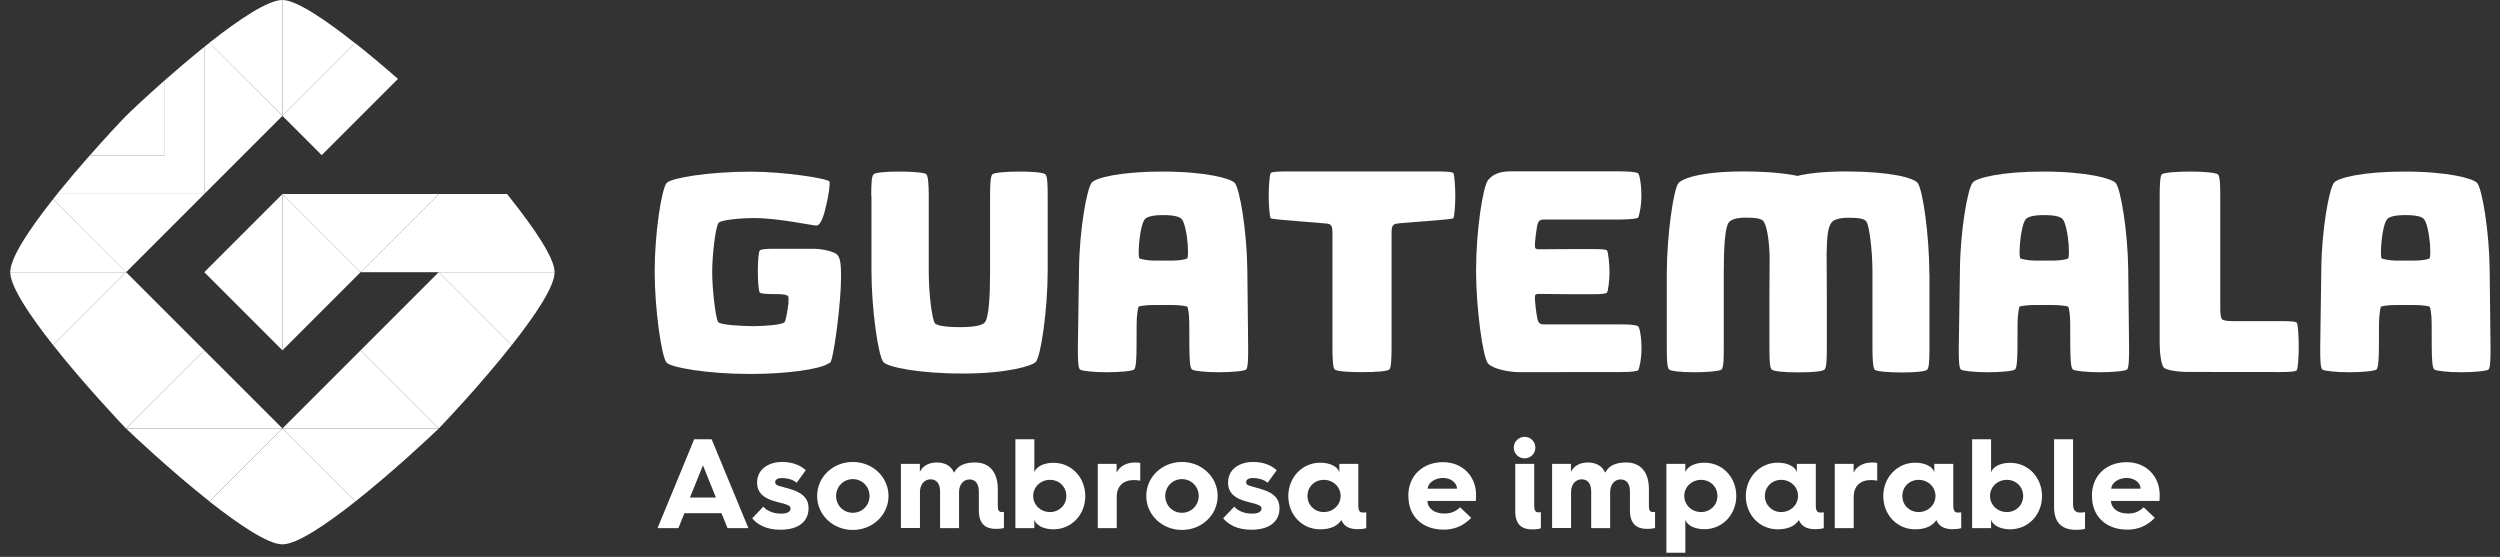 <svg width="211" height="47" viewBox="0 0 211 47" fill="none" xmlns="http://www.w3.org/2000/svg">
<rect x="0" y="0" width="211" height="47" fill="#333333" stroke="none"/>
<g id="Group 1000001670">
<path id="Vector" d="M91.07 22.748C91.097 19.512 91.714 15.91 92.152 15.401C92.501 15.008 94.556 14.48 98.078 14.48C101.805 14.48 103.879 15.07 104.21 15.437C104.639 15.901 105.238 19.548 105.274 22.748L105.345 29.3C105.354 30.23 105.327 31.061 105.175 31.186C105.023 31.32 103.933 31.418 102.869 31.418C101.805 31.418 100.769 31.311 100.608 31.186C100.429 31.052 100.393 30.364 100.384 29.3L100.375 27.244C100.375 26.574 100.268 25.948 100.214 25.894C100.17 25.832 99.535 25.742 98.892 25.742H97.417C96.773 25.742 96.139 25.823 96.094 25.894C96.049 25.957 95.942 26.592 95.933 27.244L95.924 29.3C95.924 30.221 95.879 31.061 95.719 31.186C95.558 31.32 94.485 31.418 93.421 31.418C92.349 31.418 91.303 31.311 91.151 31.186C90.99 31.061 90.963 30.337 90.972 29.3L91.07 22.748ZM98.909 21.997C99.553 21.997 100.17 21.881 100.214 21.792C100.259 21.72 100.295 21.363 100.241 20.576C100.179 19.772 99.973 18.69 99.705 18.458C99.535 18.306 99.142 18.154 98.185 18.154C97.238 18.154 96.836 18.306 96.666 18.458C96.389 18.69 96.201 19.781 96.139 20.549C96.067 21.407 96.121 21.72 96.156 21.792C96.201 21.854 96.818 21.997 97.461 21.997H98.909Z" fill="white"/>
<path id="Vector_2" d="M165.419 22.748C165.446 19.512 166.063 15.91 166.501 15.401C166.849 15.008 168.905 14.48 172.427 14.48C176.154 14.48 178.228 15.07 178.559 15.437C178.988 15.901 179.587 19.548 179.622 22.748L179.694 29.3C179.703 30.23 179.676 31.061 179.524 31.186C179.372 31.32 178.282 31.418 177.218 31.418C176.154 31.418 175.117 31.311 174.956 31.186C174.778 31.052 174.742 30.364 174.733 29.3L174.724 27.244C174.724 26.574 174.617 25.948 174.563 25.894C174.518 25.832 173.884 25.742 173.24 25.742H171.765C171.122 25.742 170.487 25.823 170.443 25.894C170.398 25.957 170.291 26.592 170.282 27.244L170.273 29.3C170.273 30.221 170.228 31.061 170.067 31.186C169.906 31.32 168.834 31.418 167.77 31.418C166.697 31.418 165.652 31.311 165.5 31.186C165.339 31.061 165.312 30.337 165.321 29.3L165.419 22.748ZM173.258 21.997C173.902 21.997 174.518 21.881 174.563 21.792C174.608 21.72 174.644 21.363 174.59 20.576C174.527 19.772 174.322 18.69 174.054 18.458C173.884 18.306 173.491 18.154 172.534 18.154C171.587 18.154 171.185 18.306 171.015 18.458C170.738 18.69 170.55 19.781 170.487 20.549C170.416 21.407 170.469 21.72 170.505 21.792C170.55 21.854 171.167 21.997 171.81 21.997H173.258Z" fill="white"/>
<path id="Vector_3" d="M195.917 22.748C195.944 19.512 196.56 15.91 197.007 15.401C197.356 15.008 199.412 14.48 202.933 14.48C206.661 14.48 208.734 15.07 209.065 15.437C209.494 15.901 210.093 19.548 210.129 22.748L210.2 29.3C210.209 30.23 210.182 31.061 210.03 31.186C209.878 31.32 208.788 31.418 207.724 31.418C206.661 31.418 205.624 31.311 205.463 31.186C205.284 31.052 205.248 30.364 205.239 29.3L205.231 27.244C205.231 26.574 205.123 25.948 205.07 25.894C205.025 25.832 204.39 25.742 203.747 25.742H202.272C201.628 25.742 200.994 25.823 200.949 25.894C200.904 25.957 200.797 26.592 200.788 27.244L200.779 29.3C200.779 30.221 200.735 31.061 200.574 31.186C200.404 31.32 199.34 31.418 198.277 31.418C197.204 31.418 196.158 31.311 196.006 31.186C195.845 31.061 195.819 30.337 195.827 29.3L195.917 22.748ZM203.756 21.997C204.399 21.997 205.016 21.881 205.061 21.792C205.105 21.72 205.15 21.363 205.088 20.576C205.025 19.772 204.819 18.69 204.551 18.458C204.381 18.306 203.988 18.154 203.032 18.154C202.084 18.154 201.682 18.306 201.512 18.458C201.235 18.69 201.047 19.781 200.985 20.549C200.913 21.407 200.967 21.72 201.003 21.792C201.047 21.854 201.664 21.997 202.308 21.997H203.756Z" fill="white"/>
<path id="Vector_4" d="M182.277 16.554C182.277 15.642 182.313 14.82 182.465 14.704C182.643 14.561 183.778 14.48 184.842 14.48C185.959 14.48 186.978 14.57 187.175 14.704C187.363 14.838 187.39 15.526 187.39 16.554V26.18C187.39 26.466 187.452 26.869 187.542 26.949C187.64 27.056 188.078 27.101 188.337 27.101H192.413C192.913 27.101 193.754 27.101 193.852 27.244C193.95 27.36 194.013 28.433 194.013 29.291C194.013 30.158 193.941 31.114 193.852 31.239C193.772 31.365 193.235 31.4 192.413 31.4L184.654 31.392C183.805 31.392 182.849 31.239 182.634 31.034C182.42 30.828 182.277 29.845 182.277 29.014V16.554Z" fill="white"/>
<path id="Vector_5" d="M162.836 23.096C162.836 19.915 162.282 15.955 161.844 15.436C161.504 15.007 159.538 14.471 155.775 14.471C153.871 14.471 152.566 14.641 151.708 14.847C150.698 14.632 149.178 14.471 147.114 14.471C143.404 14.471 141.956 15.115 141.67 15.445C141.25 15.919 140.678 19.852 140.678 23.096V29.353C140.678 30.399 140.705 31.052 140.884 31.195C141.062 31.32 141.849 31.418 143.02 31.418C144.164 31.418 145.138 31.32 145.29 31.195C145.469 31.052 145.487 30.301 145.487 29.353V22.998C145.487 21.014 145.567 19.155 145.934 18.744C146.095 18.556 146.497 18.368 147.364 18.368C148.231 18.368 148.722 18.449 148.874 18.726C149.062 19.03 149.295 19.897 149.357 21.577C149.348 21.872 149.339 24.625 149.339 24.92V29.362C149.339 30.408 149.366 31.061 149.545 31.204C149.724 31.329 150.51 31.427 151.681 31.427H151.77H151.86C152.977 31.427 153.817 31.347 153.978 31.204C154.157 31.061 154.184 30.399 154.184 29.362V24.92C154.184 24.571 154.175 21.756 154.166 21.398C154.193 19.807 154.3 19.101 154.604 18.753C154.765 18.565 155.167 18.377 156.034 18.377C156.901 18.377 157.393 18.457 157.545 18.735C157.759 19.092 158.036 21.032 158.036 23.016V29.371C158.036 30.337 158.081 31.07 158.233 31.212C158.376 31.338 159.305 31.436 160.521 31.436C161.638 31.436 162.479 31.355 162.639 31.212C162.818 31.07 162.845 30.408 162.845 29.371V23.096H162.836Z" fill="white"/>
<path id="Vector_6" d="M73.534 16.554C73.534 15.508 73.56 14.847 73.739 14.704C73.9 14.561 74.749 14.48 75.875 14.48C77.1 14.48 78.038 14.57 78.181 14.704C78.333 14.847 78.387 15.58 78.387 16.554V22.936C78.387 24.929 78.673 26.895 78.888 27.253C79.04 27.53 80.103 27.611 81.015 27.611C82.356 27.611 82.937 27.423 83.106 27.226C83.473 26.815 83.562 24.929 83.562 22.936V16.554C83.562 15.607 83.589 14.847 83.768 14.704C83.92 14.57 84.912 14.48 86.065 14.48C87.236 14.48 88.04 14.57 88.219 14.704C88.398 14.847 88.425 15.499 88.425 16.554V22.829C88.425 26.091 87.853 30.069 87.424 30.542C87.129 30.873 85.019 31.526 81.283 31.526C77.493 31.526 74.901 30.98 74.552 30.551C74.115 30.024 73.551 26.038 73.551 22.829V16.554H73.534Z" fill="white"/>
<path id="Vector_7" d="M70.682 21.515C70.441 21.237 69.44 20.996 68.6 20.996H65.426C64.694 20.996 64.202 21.023 64.121 21.148C64.023 21.282 63.961 22.096 63.961 22.918C63.961 23.758 64.032 24.553 64.121 24.688C64.202 24.795 64.765 24.822 65.426 24.822H65.614C66.133 24.822 66.427 24.893 66.517 25C66.562 25.054 66.562 25.295 66.544 25.599C66.445 26.368 66.329 27.003 66.231 27.172C66.079 27.414 64.631 27.512 63.621 27.53C62.513 27.521 60.761 27.423 60.609 27.172C60.385 26.815 60.108 24.348 60.108 22.962C60.108 21.586 60.376 19.182 60.644 18.815C60.814 18.574 62.387 18.404 63.692 18.404C65.623 18.404 68.626 19.039 68.894 19.039C69.306 19.039 69.574 18.055 69.761 17.206C69.931 16.482 70.083 15.463 70.003 15.32C69.851 15.061 66.159 14.489 63.397 14.489C59.688 14.489 56.64 15.034 56.274 15.436C55.836 15.91 55.255 19.691 55.255 22.909C55.255 26.082 55.827 30.051 56.247 30.587C56.595 31.016 59.697 31.561 63.272 31.561H63.335H63.397C66.544 31.561 69.1 31.141 69.797 30.748C69.994 30.658 70.101 30.587 70.119 30.542C70.334 30.068 70.816 26.94 70.959 24.294C71.04 22.283 70.915 21.792 70.682 21.515Z" fill="white"/>
<path id="Vector_8" d="M121.354 14.471C122.006 14.471 122.578 14.498 122.659 14.605C122.757 14.712 122.828 15.839 122.828 16.536C122.828 17.26 122.757 18.306 122.659 18.422C122.578 18.538 118.216 18.806 117.85 18.878C117.483 18.949 117.448 19.217 117.448 19.691C117.448 20.174 117.448 29.335 117.448 29.335C117.448 30.274 117.412 31.061 117.26 31.186C117.108 31.32 116.321 31.409 114.954 31.409C113.586 31.409 112.8 31.32 112.648 31.186C112.496 31.052 112.46 30.274 112.46 29.335C112.46 29.335 112.46 20.174 112.46 19.691C112.46 19.208 112.415 18.94 112.058 18.878C111.691 18.815 107.329 18.538 107.249 18.422C107.151 18.306 107.079 17.26 107.079 16.536C107.079 15.83 107.151 14.712 107.249 14.605C107.329 14.498 107.901 14.471 108.554 14.471H121.354Z" fill="white"/>
<path id="Vector_9" d="M134.663 18.529H130.256C130.015 18.529 129.845 18.628 129.764 18.931C129.693 19.226 129.523 20.433 129.55 20.782C129.55 20.844 129.55 20.889 129.595 20.96C129.648 21.023 129.764 21.041 129.863 21.041C131.347 21.023 133.027 21.023 133.027 21.023H134.457C135.074 21.023 135.565 21.041 135.637 21.148C135.726 21.247 135.842 22.274 135.842 22.945C135.842 23.633 135.726 24.572 135.637 24.679C135.556 24.795 135.154 24.831 134.457 24.831H134.305C132.821 24.831 131.338 24.831 129.863 24.804C129.764 24.804 129.648 24.822 129.595 24.884C129.541 24.947 129.55 25.001 129.55 25.063C129.523 25.412 129.693 26.69 129.773 26.976C129.854 27.28 130.024 27.378 130.265 27.378H136.674C137.621 27.378 138.113 27.423 138.265 27.548C138.372 27.628 138.542 28.379 138.542 29.398C138.542 30.408 138.327 31.177 138.265 31.248C138.193 31.32 137.764 31.4 136.817 31.4L128.227 31.409C127.396 31.409 126.019 31.159 125.59 30.676C125.161 30.194 124.58 26.064 124.58 22.82C124.58 19.53 125.152 15.714 125.608 15.177C126.073 14.641 126.681 14.462 127.53 14.462H136.665C137.425 14.462 138.104 14.507 138.256 14.632C138.363 14.722 138.533 15.481 138.533 16.5C138.533 17.51 138.318 18.288 138.256 18.368C138.184 18.44 137.612 18.529 136.665 18.529H134.663Z" fill="white"/>
<path id="Vector_10" d="M58.589 37.076H60.063L63.165 44.575H61.404L60.895 43.315H57.766L57.257 44.575H55.496L58.589 37.076ZM60.421 41.992L59.331 39.275L58.231 41.992H60.421Z" fill="white"/>
<path id="Vector_11" d="M64.425 42.761C64.712 43.11 65.275 43.351 65.909 43.351C66.481 43.351 66.723 43.172 66.723 42.913C66.723 42.546 65.981 42.511 65.15 42.234C64.399 41.974 63.898 41.545 63.898 40.732C63.898 39.57 64.908 38.989 66.007 38.989C66.973 38.989 67.599 39.32 68.01 39.686L67.241 40.741C67.009 40.544 66.597 40.348 65.963 40.348C65.596 40.348 65.427 40.508 65.427 40.687C65.427 41.054 65.865 40.991 66.91 41.349C67.885 41.679 68.242 42.198 68.242 42.886C68.242 43.932 67.509 44.709 65.856 44.709C64.64 44.709 63.898 44.245 63.487 43.744L64.425 42.761Z" fill="white"/>
<path id="Vector_12" d="M71.978 38.989C73.641 38.989 74.99 40.258 74.99 41.858C74.99 43.458 73.65 44.727 71.978 44.727C70.298 44.727 68.966 43.458 68.966 41.858C68.966 40.258 70.298 38.989 71.978 38.989ZM71.978 43.279C72.765 43.279 73.39 42.654 73.39 41.858C73.39 41.072 72.765 40.437 71.978 40.437C71.183 40.437 70.566 41.072 70.566 41.858C70.566 42.654 71.183 43.279 71.978 43.279Z" fill="white"/>
<path id="Vector_13" d="M76.036 39.15H77.636V39.829C77.842 39.355 78.378 39.033 79.048 39.033C79.79 39.033 80.273 39.337 80.523 39.892C80.881 39.212 81.551 39.033 82.311 39.033C83.535 39.033 84.215 39.883 84.215 41.277V42.645C84.215 43.047 84.277 43.217 84.572 43.217C84.635 43.217 84.715 43.208 84.733 43.208V44.566C84.697 44.575 84.465 44.638 84.045 44.638C83.196 44.638 82.615 44.227 82.615 43.092V41.483C82.615 40.857 82.347 40.464 81.828 40.464C81.31 40.464 80.943 40.902 80.943 41.536V44.575H79.343V41.474C79.343 40.848 79.066 40.455 78.539 40.455C78.02 40.455 77.645 40.893 77.645 41.527V44.566H76.036V39.15Z" fill="white"/>
<path id="Vector_14" d="M85.698 37.076H87.298V39.865C87.45 39.391 88.085 39.06 88.907 39.06C90.445 39.06 91.598 40.312 91.598 41.867C91.598 43.44 90.445 44.674 88.907 44.674C88.076 44.674 87.441 44.334 87.298 43.869V44.575H85.698V37.076ZM88.621 43.217C89.399 43.217 89.998 42.627 89.998 41.858C89.998 41.089 89.399 40.499 88.621 40.499C87.835 40.499 87.2 41.089 87.2 41.858C87.2 42.627 87.835 43.217 88.621 43.217Z" fill="white"/>
<path id="Vector_15" d="M92.644 39.15H94.243V39.892C94.494 39.346 95.075 39.033 95.817 39.033C95.969 39.033 96.147 39.051 96.237 39.069V40.571C96.085 40.535 95.906 40.517 95.701 40.517C94.789 40.517 94.252 41.045 94.252 41.929V44.575H92.653V39.15H92.644Z" fill="white"/>
<path id="Vector_16" d="M99.758 38.989C101.421 38.989 102.771 40.258 102.771 41.858C102.771 43.458 101.43 44.727 99.758 44.727C98.078 44.727 96.746 43.458 96.746 41.858C96.746 40.258 98.078 38.989 99.758 38.989ZM99.758 43.279C100.545 43.279 101.171 42.654 101.171 41.858C101.171 41.072 100.545 40.437 99.758 40.437C98.963 40.437 98.346 41.072 98.346 41.858C98.346 42.654 98.963 43.279 99.758 43.279Z" fill="white"/>
<path id="Vector_17" d="M104.174 42.761C104.46 43.11 105.023 43.351 105.658 43.351C106.23 43.351 106.471 43.172 106.471 42.913C106.471 42.546 105.729 42.511 104.898 42.234C104.147 41.974 103.647 41.545 103.647 40.732C103.647 39.57 104.657 38.989 105.756 38.989C106.721 38.989 107.347 39.32 107.758 39.686L106.99 40.741C106.757 40.544 106.346 40.348 105.711 40.348C105.345 40.348 105.175 40.508 105.175 40.687C105.175 41.054 105.613 40.991 106.659 41.349C107.642 41.679 107.991 42.198 107.991 42.886C107.991 43.932 107.258 44.709 105.604 44.709C104.389 44.709 103.647 44.245 103.235 43.744L104.174 42.761Z" fill="white"/>
<path id="Vector_18" d="M111.432 39.051C112.263 39.051 112.898 39.382 113.041 39.856V39.15H114.641V42.663C114.641 43.1 114.757 43.261 115.043 43.261C115.114 43.261 115.24 43.252 115.311 43.243V44.575C115.15 44.629 114.846 44.665 114.587 44.665C114.292 44.665 113.97 44.62 113.702 44.468C113.532 44.361 113.318 44.191 113.219 43.887C112.907 44.352 112.37 44.674 111.423 44.674C109.885 44.674 108.732 43.44 108.732 41.858C108.741 40.303 109.894 39.051 111.432 39.051ZM111.727 43.217C112.513 43.217 113.148 42.627 113.148 41.858C113.148 41.089 112.513 40.499 111.727 40.499C110.949 40.499 110.35 41.089 110.35 41.858C110.35 42.627 110.949 43.217 111.727 43.217Z" fill="white"/>
<path id="Vector_19" d="M118.86 41.849C118.86 40.115 120.111 39.007 121.791 39.007C123.472 39.007 124.58 40.231 124.58 41.76C124.58 41.76 124.58 42.028 124.562 42.278H120.469C120.504 42.922 121.058 43.342 121.908 43.342C122.471 43.342 122.855 43.172 123.23 42.815L124.169 43.708C123.445 44.45 122.667 44.701 121.836 44.701C120.075 44.701 118.869 43.592 118.869 41.894V41.849H118.86ZM122.971 41.242C122.971 40.75 122.444 40.339 121.8 40.339C121.103 40.339 120.531 40.741 120.486 41.242H122.971Z" fill="white"/>
<path id="Vector_20" d="M127.762 37.782C127.762 37.264 128.182 36.87 128.674 36.87C129.183 36.87 129.586 37.273 129.586 37.782C129.586 38.292 129.174 38.685 128.674 38.685C128.182 38.685 127.762 38.292 127.762 37.782ZM127.887 39.15H129.487V42.672C129.487 43.056 129.577 43.243 129.854 43.243C129.916 43.243 130.024 43.235 130.05 43.226V44.593C129.997 44.611 129.747 44.683 129.309 44.683C128.45 44.683 127.887 44.271 127.887 43.154V39.15Z" fill="white"/>
<path id="Vector_21" d="M130.989 39.15H132.589V39.829C132.795 39.355 133.331 39.033 134.001 39.033C134.743 39.033 135.226 39.337 135.476 39.892C135.834 39.212 136.504 39.033 137.264 39.033C138.488 39.033 139.168 39.883 139.168 41.277V42.645C139.168 43.047 139.23 43.217 139.525 43.217C139.588 43.217 139.668 43.208 139.686 43.208V44.566C139.65 44.575 139.418 44.638 138.998 44.638C138.149 44.638 137.568 44.227 137.568 43.092V41.483C137.568 40.857 137.299 40.464 136.781 40.464C136.263 40.464 135.896 40.902 135.896 41.536V44.575H134.296V41.474C134.296 40.848 134.019 40.455 133.492 40.455C132.973 40.455 132.598 40.893 132.598 41.527V44.566H130.998V39.15H130.989Z" fill="white"/>
<path id="Vector_22" d="M140.642 39.15H142.242V39.856C142.394 39.391 143.029 39.051 143.851 39.051C145.389 39.051 146.542 40.285 146.542 41.858C146.542 43.413 145.389 44.665 143.851 44.665C143.02 44.665 142.385 44.334 142.242 43.86V46.649H140.642V39.15ZM143.574 43.217C144.352 43.217 144.951 42.627 144.951 41.858C144.951 41.089 144.352 40.499 143.574 40.499C142.788 40.499 142.153 41.089 142.153 41.858C142.153 42.627 142.788 43.217 143.574 43.217Z" fill="white"/>
<path id="Vector_23" d="M150.045 39.051C150.877 39.051 151.511 39.382 151.654 39.856V39.15H153.254V42.663C153.254 43.1 153.37 43.261 153.657 43.261C153.728 43.261 153.853 43.252 153.925 43.243V44.575C153.764 44.629 153.46 44.665 153.201 44.665C152.906 44.665 152.584 44.62 152.316 44.468C152.146 44.361 151.931 44.191 151.833 43.887C151.52 44.352 150.984 44.674 150.036 44.674C148.499 44.674 147.346 43.44 147.346 41.858C147.355 40.303 148.508 39.051 150.045 39.051ZM150.331 43.217C151.118 43.217 151.753 42.627 151.753 41.858C151.753 41.089 151.118 40.499 150.331 40.499C149.554 40.499 148.955 41.089 148.955 41.858C148.955 42.627 149.563 43.217 150.331 43.217Z" fill="white"/>
<path id="Vector_24" d="M154.845 39.15H156.445V39.892C156.695 39.346 157.276 39.033 158.018 39.033C158.17 39.033 158.349 39.051 158.438 39.069V40.571C158.286 40.535 158.108 40.517 157.902 40.517C156.99 40.517 156.454 41.045 156.454 41.929V44.575H154.854V39.15H154.845Z" fill="white"/>
<path id="Vector_25" d="M161.647 39.051C162.479 39.051 163.113 39.382 163.256 39.856V39.15H164.856V42.663C164.856 43.1 164.972 43.261 165.258 43.261C165.33 43.261 165.455 43.252 165.527 43.243V44.575C165.366 44.629 165.062 44.665 164.803 44.665C164.508 44.665 164.186 44.62 163.918 44.468C163.748 44.361 163.533 44.191 163.435 43.887C163.122 44.352 162.586 44.674 161.638 44.674C160.101 44.674 158.948 43.44 158.948 41.858C158.957 40.303 160.11 39.051 161.647 39.051ZM161.933 43.217C162.72 43.217 163.355 42.627 163.355 41.858C163.355 41.089 162.72 40.499 161.933 40.499C161.156 40.499 160.557 41.089 160.557 41.858C160.557 42.627 161.156 43.217 161.933 43.217Z" fill="white"/>
<path id="Vector_26" d="M166.447 37.076H168.047V39.865C168.199 39.391 168.834 39.06 169.656 39.06C171.193 39.06 172.346 40.312 172.346 41.867C172.346 43.44 171.193 44.674 169.656 44.674C168.825 44.674 168.19 44.334 168.047 43.869V44.575H166.447V37.076ZM169.379 43.217C170.157 43.217 170.755 42.627 170.755 41.858C170.755 41.089 170.157 40.499 169.379 40.499C168.592 40.499 167.958 41.089 167.958 41.858C167.958 42.627 168.592 43.217 169.379 43.217Z" fill="white"/>
<path id="Vector_27" d="M173.365 37.076H174.965V42.564C174.965 43.056 175.153 43.261 175.591 43.261C175.707 43.261 175.859 43.252 175.975 43.217V44.638C175.815 44.683 175.502 44.718 175.216 44.718C174.456 44.718 173.365 44.477 173.365 42.815V37.076Z" fill="white"/>
<path id="Vector_28" d="M176.556 41.849C176.556 40.115 177.799 39.007 179.488 39.007C181.169 39.007 182.277 40.231 182.277 41.76C182.277 41.76 182.277 42.028 182.259 42.278H178.165C178.201 42.922 178.755 43.342 179.604 43.342C180.167 43.342 180.552 43.172 180.927 42.815L181.866 43.708C181.142 44.45 180.364 44.701 179.533 44.701C177.772 44.701 176.565 43.592 176.565 41.894V41.849H176.556ZM180.668 41.242C180.668 40.75 180.141 40.339 179.497 40.339C178.8 40.339 178.228 40.741 178.183 41.242H180.668Z" fill="white"/>
<path id="Vector_29" d="M17.24 3.96V16.375L23.837 9.779L17.678 3.611C17.526 3.727 17.383 3.844 17.24 3.96Z" fill="white"/>
<path id="Vector_30" d="M0.865 22.972C0.865 24.187 2.528 26.654 4.485 29.13L10.644 22.972H0.865Z" fill="white"/>
<path id="Vector_31" d="M10.644 22.971L4.476 16.813C2.528 19.28 0.865 21.738 0.865 22.971H10.644Z" fill="white"/>
<path id="Vector_32" d="M17.24 16.375H4.825C4.709 16.518 4.592 16.661 4.476 16.813L10.635 22.98L17.24 16.375Z" fill="white"/>
<path id="Vector_33" d="M23.836 0V9.779L29.968 3.647C27.483 1.68 25.016 0 23.836 0Z" fill="white"/>
<path id="Vector_34" d="M23.837 0C22.603 0 20.145 1.663 17.669 3.611L23.837 9.77V0Z" fill="white"/>
<path id="Vector_35" d="M17.24 29.568L10.644 22.972L4.485 29.13C7.041 32.366 10.107 35.619 10.599 36.129L10.635 36.165L17.24 29.568Z" fill="white"/>
<path id="Vector_36" d="M23.836 16.375L30.433 22.971L37.029 16.375H23.836Z" fill="white"/>
<path id="Vector_37" d="M23.836 9.778L27.152 13.095L33.588 6.659C32.489 5.694 31.228 4.63 29.977 3.638L23.836 9.778Z" fill="white"/>
<path id="Vector_38" d="M23.837 36.164H10.644L10.679 36.2C11.189 36.701 14.442 39.758 17.678 42.314L23.837 36.164Z" fill="white"/>
<path id="Vector_39" d="M10.644 36.164H23.837L17.24 29.568L10.644 36.164Z" fill="white"/>
<path id="Vector_40" d="M30.433 22.971L23.836 16.375V22.971V29.568L30.433 22.971Z" fill="white"/>
<path id="Vector_41" d="M23.837 16.375L17.24 22.971L23.837 29.568V22.971V16.375Z" fill="white"/>
<path id="Vector_42" d="M23.837 45.943C25.061 45.943 27.519 44.28 29.995 42.323L23.837 36.164L17.678 42.323C20.154 44.271 22.621 45.943 23.837 45.943Z" fill="white"/>
<path id="Vector_43" d="M23.836 36.164L29.995 42.323C33.195 39.793 36.413 36.763 36.985 36.209L37.029 36.164H23.836Z" fill="white"/>
<path id="Vector_44" d="M37.029 36.164L30.433 29.568L23.836 36.164H37.029Z" fill="white"/>
<path id="Vector_45" d="M37.03 22.972L30.433 29.568L37.03 36.165L37.074 36.12C37.628 35.557 40.658 32.339 43.188 29.13L37.03 22.972Z" fill="white"/>
<path id="Vector_46" d="M46.808 22.972H37.029L43.188 29.13C45.145 26.654 46.808 24.196 46.808 22.972Z" fill="white"/>
<path id="Vector_47" d="M37.03 22.971H30.433L37.03 16.375H42.795C42.92 16.527 43.045 16.688 43.161 16.84C45.128 19.325 46.808 21.791 46.808 22.971H37.03Z" fill="white"/>
<path id="Vector_48" d="M13.915 6.766V13.05V13.113H7.578C6.702 14.105 5.745 15.231 4.825 16.366H17.24V3.96C16.078 4.898 14.925 5.882 13.915 6.766Z" fill="white"/>
<path id="Vector_49" d="M10.644 9.778C10.367 10.055 9.106 11.378 7.578 13.121H13.915V13.05V6.766C12.217 8.268 10.912 9.501 10.644 9.778Z" fill="white"/>
<path id="Vector_50" d="M23.835 39.462L22.185 41.111L23.835 42.761L25.484 41.111L23.835 39.462Z" fill="white"/>
</g>
</svg>
